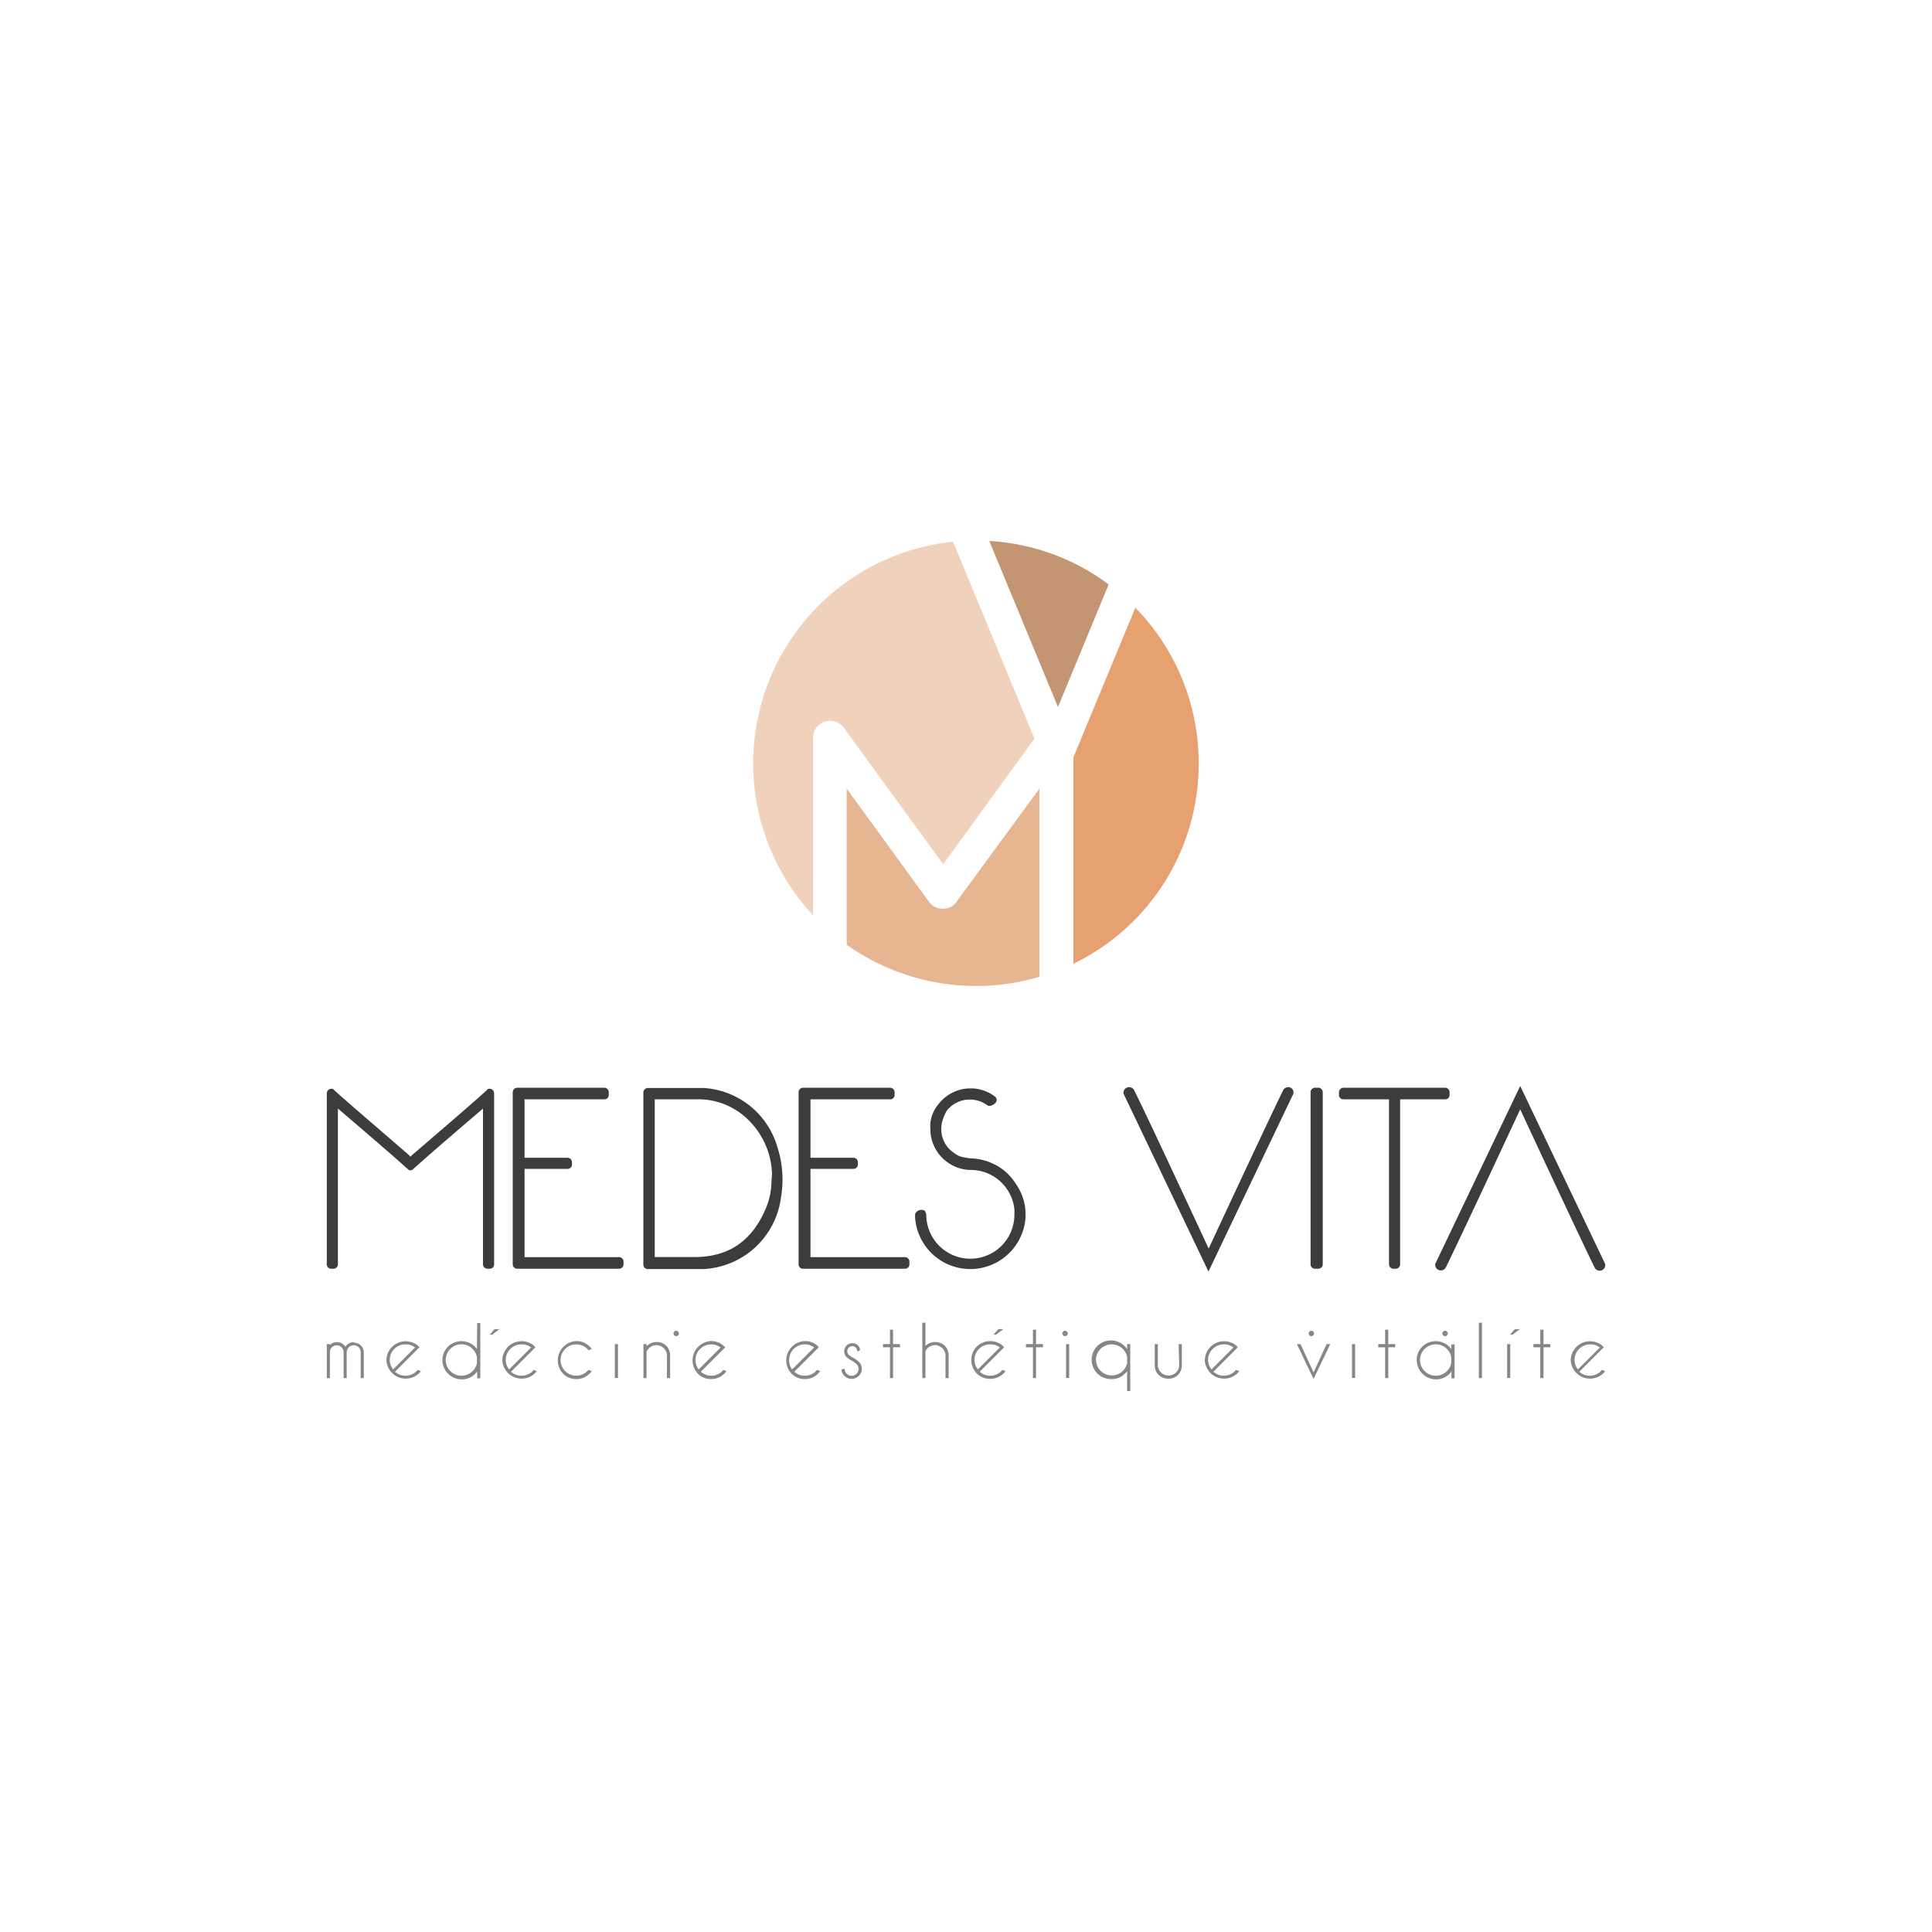 <svg id="Calque_1" data-name="Calque 1" xmlns="http://www.w3.org/2000/svg" viewBox="0 0 200 200"><defs><style>.cls-1{fill:none;}.cls-2{fill:#e6b591;}.cls-3{fill:#e7a171;}.cls-4{fill:#f0d1bb;}.cls-5{fill:#c49572;}.cls-6{fill:#868686;}.cls-7{fill:#3c3c3b;}</style></defs><title>medevita</title><path class="cls-1" d="M83.31,139.17a1.62,1.62,0,0,0-1.3,2.59l2.27-2.27A1.55,1.55,0,0,0,83.31,139.17Z"/><path class="cls-1" d="M115.08,139.17a1.59,1.59,0,0,0-1.15.47,1.57,1.57,0,0,0-.47,1.15,1.63,1.63,0,0,0,3.22.32v-.63a1.58,1.58,0,0,0-.45-.84A1.59,1.59,0,0,0,115.08,139.17Z"/><path class="cls-1" d="M126.69,139.17a1.59,1.59,0,0,0-1.15.47,1.56,1.56,0,0,0-.48,1.15,1.52,1.52,0,0,0,.33,1l2.27-2.27A1.57,1.57,0,0,0,126.69,139.17Z"/><path class="cls-1" d="M102.5,139.17a1.6,1.6,0,0,0-1.62,1.62,1.51,1.51,0,0,0,.32,1l2.27-2.27A1.57,1.57,0,0,0,102.5,139.17Z"/><path class="cls-1" d="M47.77,139.17a1.62,1.62,0,0,0-1.63,1.62,1.63,1.63,0,0,0,2.78,1.15,1.59,1.59,0,0,0,.45-.83v-.63a1.58,1.58,0,0,0-.45-.84A1.59,1.59,0,0,0,47.77,139.17Z"/><path class="cls-1" d="M73.63,139.17a1.59,1.59,0,0,0-1.14.47,1.56,1.56,0,0,0-.48,1.15,1.52,1.52,0,0,0,.33,1l2.27-2.27A1.6,1.6,0,0,0,73.63,139.17Z"/><path class="cls-1" d="M42,139.17a1.59,1.59,0,0,0-1.15.47,1.55,1.55,0,0,0-.47,1.15,1.51,1.51,0,0,0,.32,1l2.27-2.27A1.57,1.57,0,0,0,42,139.17Z"/><path class="cls-1" d="M54,139.17a1.59,1.59,0,0,0-1.15.47,1.55,1.55,0,0,0-.47,1.15,1.51,1.51,0,0,0,.32,1L55,139.49A1.57,1.57,0,0,0,54,139.17Z"/><path class="cls-1" d="M148.63,139.17a1.62,1.62,0,0,0-1.63,1.62,1.63,1.63,0,0,0,2.78,1.15,1.59,1.59,0,0,0,.45-.83v-.63a1.58,1.58,0,0,0-.45-.84A1.59,1.59,0,0,0,148.63,139.17Z"/><path class="cls-1" d="M164.57,139.17a1.59,1.59,0,0,0-1.15.47,1.55,1.55,0,0,0-.47,1.15,1.51,1.51,0,0,0,.32,1l2.27-2.27A1.57,1.57,0,0,0,164.57,139.17Z"/><path class="cls-2" d="M107.6,93.72V81.64L99,93.37a1.67,1.67,0,0,1-1.4.7,1.75,1.75,0,0,1-1.42-.7L87.65,81.64V97.8a23.13,23.13,0,0,0,19.95,3.32v-7.4Z"/><path class="cls-3" d="M124.09,79a23,23,0,0,0-6.56-16.09l-6.41,15.49,0,.09V99.77A23,23,0,0,0,124.09,79Z"/><path class="cls-4" d="M84.17,76.32a1.76,1.76,0,0,1,3.17-1l10.3,14.14,9.44-13L98.66,56.08A23.06,23.06,0,0,0,84.17,94.75Z"/><path class="cls-5" d="M114.77,60.5A22.87,22.87,0,0,0,102.41,56l7.11,17.19Z"/><path class="cls-6" d="M36.64,138.94a1,1,0,0,0-.74.3,1.19,1.19,0,0,0-.15.18,1.24,1.24,0,0,0-.14-.18,1,1,0,0,0-.74-.3,1,1,0,0,0-.72.29v-.09h-.32v3.52h.32v-2.74a.73.73,0,0,1,.21-.45.72.72,0,0,1,1,0,.71.71,0,0,1,.21.48h0v2.71h.32V140a.73.73,0,0,1,.73-.74.73.73,0,0,1,.51.21.71.71,0,0,1,.21.48h0v2.71h.32V140a1,1,0,0,0-1-1Z"/><polygon class="cls-6" points="50.95 138.16 51.71 137.59 51.2 137.59 50.7 138.16 50.95 138.16"/><path class="cls-6" d="M43.12,141.94a1.57,1.57,0,0,1-1.15.47,1.52,1.52,0,0,1-1.08-.41l2.29-2.29.24-.24-.06-.07-.17-.16A2,2,0,0,0,40,140.79a2,2,0,0,0,3.36,1.39,2.25,2.25,0,0,0,.21-.24l-.34-.13Zm-2.77-1.15a1.55,1.55,0,0,1,.47-1.15,1.59,1.59,0,0,1,1.15-.47,1.57,1.57,0,0,1,1,.32l-2.27,2.27A1.51,1.51,0,0,1,40.35,140.79Z"/><path class="cls-6" d="M49.37,139.64c-.07-.08-.13-.16-.21-.24a2,2,0,0,0-2.78,0,1.93,1.93,0,0,0-.58,1.39,2,2,0,0,0,2,2,1.87,1.87,0,0,0,1.39-.58,1.64,1.64,0,0,0,.21-.24v.72h.32v-5.73h-.32Zm0,1.47a1.59,1.59,0,0,1-.45.83,1.63,1.63,0,0,1-2.78-1.15,1.63,1.63,0,0,1,3.23-.31Z"/><path class="cls-6" d="M55.13,141.94a1.57,1.57,0,0,1-1.15.47A1.52,1.52,0,0,1,52.9,142l2.29-2.29.24-.24-.06-.07-.17-.16A2,2,0,0,0,52,140.79a2,2,0,0,0,3.36,1.39,2.25,2.25,0,0,0,.21-.24l-.34-.13Zm-2.77-1.15a1.55,1.55,0,0,1,.47-1.15,1.59,1.59,0,0,1,1.15-.47,1.57,1.57,0,0,1,1,.32l-2.27,2.27A1.51,1.51,0,0,1,52.36,140.79Z"/><path class="cls-6" d="M59.65,139.17a1.58,1.58,0,0,1,1.15.47l.12.13.34-.13a2.25,2.25,0,0,0-.21-.24,1.92,1.92,0,0,0-1.4-.57,2,2,0,0,0-1.38,3.35,1.85,1.85,0,0,0,1.38.58,1.89,1.89,0,0,0,1.4-.58,2.25,2.25,0,0,0,.21-.24l-.34-.13-.12.13a1.63,1.63,0,0,1-2.29,0,1.62,1.62,0,0,1,0-2.3A1.59,1.59,0,0,1,59.65,139.17Z"/><path class="cls-6" d="M70,137.76a.27.27,0,0,0-.19.08.27.27,0,0,0,0,.4.27.27,0,0,0,.19.08.28.28,0,1,0,0-.56Z"/><rect class="cls-6" x="63.65" y="139.14" width="0.32" height="3.51"/><path class="cls-6" d="M67.93,138.93a1.4,1.4,0,0,0-1,.44v-.23h-.32v3.52h.32v-2.73a1,1,0,0,1,.26-.36,1.05,1.05,0,0,1,.76-.32,1.07,1.07,0,0,1,.77.32,1,1,0,0,1,.32.77v2.32h.33v-2.35a1.43,1.43,0,0,0-.4-1A1.38,1.38,0,0,0,67.93,138.93Z"/><path class="cls-6" d="M74.78,141.94a1.63,1.63,0,0,1-2.23.06l2.29-2.29.25-.24L75,139.4l-.18-.16a1.86,1.86,0,0,0-1.22-.41,2,2,0,0,0-1.38,3.35,1.85,1.85,0,0,0,1.38.58,1.89,1.89,0,0,0,1.4-.58,2.25,2.25,0,0,0,.21-.24l-.34-.13ZM72,140.79a1.56,1.56,0,0,1,.48-1.15,1.64,1.64,0,0,1,2.12-.15l-2.27,2.27A1.52,1.52,0,0,1,72,140.79Z"/><path class="cls-6" d="M84.46,141.94a1.55,1.55,0,0,1-1.15.47,1.52,1.52,0,0,1-1.08-.41l2.29-2.29.24-.24a.13.13,0,0,0-.06-.07,1.29,1.29,0,0,0-.17-.16,1.88,1.88,0,0,0-1.22-.41,2,2,0,0,0-1.39,3.35,1.89,1.89,0,0,0,1.39.58,1.86,1.86,0,0,0,1.39-.58l.22-.24-.35-.13A.69.69,0,0,1,84.46,141.94Zm-2.77-1.15a1.62,1.62,0,0,1,2.59-1.3L82,141.76A1.57,1.57,0,0,1,81.69,140.79Z"/><path class="cls-6" d="M88.24,140.52a2.61,2.61,0,0,1-.38-.27.53.53,0,0,1-.15-.37.5.5,0,0,1,.15-.37.54.54,0,0,1,.37-.16.47.47,0,0,1,.35.14.68.68,0,0,1,.17.41l.28-.11v0a.7.7,0,0,0-.22-.51.8.8,0,0,0-.58-.23.84.84,0,0,0-.59,1.44,2.28,2.28,0,0,0,.57.38,3.18,3.18,0,0,1,.46.34.72.72,0,0,1,0,1,.73.73,0,0,1-.51.21.73.73,0,0,1-.73-.74l-.32.09a1,1,0,0,0,.31.67,1.05,1.05,0,0,0,1.47,0,1,1,0,0,0,0-1.48A2.65,2.65,0,0,0,88.24,140.52Z"/><polygon class="cls-6" points="92.45 137.65 92.13 137.65 92.13 139.14 91.41 139.14 91.41 139.47 92.13 139.47 92.13 142.66 92.45 142.66 92.45 139.47 93.17 139.47 93.17 139.14 92.45 139.14 92.45 137.65"/><path class="cls-6" d="M96.8,138.93a1.36,1.36,0,0,0-1,.4v-2.4h-.32v5.73h.32v-2.8a1,1,0,0,1,.22-.29,1.07,1.07,0,0,1,1.53,0,1,1,0,0,1,.33.77v2.32h.32v-2.35a1.39,1.39,0,0,0-.4-1A1.37,1.37,0,0,0,96.8,138.93Z"/><path class="cls-6" d="M103.65,141.94a1.55,1.55,0,0,1-1.15.47,1.52,1.52,0,0,1-1.08-.41l2.29-2.29.24-.24-.06-.07-.17-.16a2,2,0,0,0-2.61.16,2,2,0,0,0,0,2.78,2,2,0,0,0,2.78,0,2.25,2.25,0,0,0,.21-.24l-.34-.13A.69.69,0,0,1,103.65,141.94Zm-2.77-1.15a1.6,1.6,0,0,1,1.62-1.62,1.57,1.57,0,0,1,1,.32l-2.27,2.27A1.51,1.51,0,0,1,100.88,140.79Z"/><polygon class="cls-6" points="103.35 137.59 102.85 138.16 103.11 138.16 103.86 137.59 103.35 137.59"/><polygon class="cls-6" points="107.25 137.65 106.93 137.65 106.93 139.14 106.21 139.14 106.21 139.47 106.93 139.47 106.93 142.66 107.25 142.66 107.25 139.47 107.97 139.47 107.97 139.14 107.25 139.14 107.25 137.65"/><path class="cls-6" d="M110.25,137.76a.27.27,0,0,0-.19.08.29.29,0,0,0,0,.4.27.27,0,0,0,.19.08.28.28,0,1,0,0-.56Z"/><rect class="cls-6" x="110.36" y="139.14" width="0.32" height="3.51"/><path class="cls-6" d="M116.68,139.64c-.07-.08-.13-.16-.21-.24a2,2,0,1,0-1.39,3.36,1.87,1.87,0,0,0,1.39-.58,1.64,1.64,0,0,0,.21-.24V144H117v-4.86h-.32Zm0,1.47a1.63,1.63,0,0,1-3.22-.32,1.57,1.57,0,0,1,.47-1.15,1.64,1.64,0,0,1,2.3,0,1.58,1.58,0,0,1,.45.84Z"/><path class="cls-6" d="M122.07,141.31a1,1,0,0,1-.32.76,1.07,1.07,0,0,1-.77.32,1.13,1.13,0,0,1-.8-.32,1.05,1.05,0,0,1-.32-.76v-2.17h-.32v2.19a1.35,1.35,0,0,0,.4,1,1.42,1.42,0,0,0,1,.39,1.37,1.37,0,0,0,1-.39,1.39,1.39,0,0,0,.4-1v-2.19h-.33Z"/><path class="cls-6" d="M127.83,141.94a1.62,1.62,0,0,1-2.22.06l2.29-2.29.24-.24-.06-.07-.17-.16a2,2,0,0,0-3.19,1.55,2,2,0,0,0,3.36,1.39,2.25,2.25,0,0,0,.21-.24l-.34-.13A.74.74,0,0,1,127.83,141.94Zm-2.77-1.15a1.56,1.56,0,0,1,.48-1.15,1.59,1.59,0,0,1,1.15-.47,1.57,1.57,0,0,1,1,.32l-2.27,2.27A1.52,1.52,0,0,1,125.06,140.79Z"/><polygon class="cls-6" points="135.98 142.07 134.63 139.14 134.25 139.14 135.98 142.75 137.71 139.14 137.33 139.14 135.98 142.07"/><path class="cls-6" d="M135.75,137.76a.27.27,0,0,0-.19.08.29.29,0,0,0,0,.4.27.27,0,0,0,.19.08.28.28,0,1,0,0-.56Z"/><rect class="cls-6" x="139.96" y="139.14" width="0.32" height="3.51"/><polygon class="cls-6" points="143.71 137.65 143.39 137.65 143.39 139.14 142.68 139.14 142.68 139.47 143.39 139.47 143.39 142.66 143.71 142.66 143.71 139.47 144.43 139.47 144.43 139.14 143.71 139.14 143.71 137.65"/><path class="cls-6" d="M150.23,139.64c-.07-.08-.13-.16-.21-.24a2,2,0,0,0-2.78,0,1.93,1.93,0,0,0-.58,1.39,2,2,0,0,0,2,2,1.87,1.87,0,0,0,1.39-.58,1.64,1.64,0,0,0,.21-.24v.72h.32v-3.52h-.32Zm0,1.47a1.59,1.59,0,0,1-.45.83,1.63,1.63,0,0,1-2.78-1.15,1.63,1.63,0,0,1,3.23-.31Z"/><rect class="cls-6" x="153.09" y="136.93" width="0.32" height="5.73"/><rect class="cls-6" x="156.02" y="139.14" width="0.32" height="3.51"/><path class="cls-6" d="M149.59,137.76a.27.27,0,0,0-.19.08.27.27,0,0,0,0,.4.27.27,0,0,0,.19.08.28.28,0,1,0,0-.56Z"/><polygon class="cls-6" points="159.78 137.65 159.45 137.65 159.45 139.14 158.74 139.14 158.74 139.47 159.45 139.47 159.45 142.66 159.78 142.66 159.78 139.47 160.49 139.47 160.49 139.14 159.78 139.14 159.78 137.65"/><polygon class="cls-6" points="156.82 137.59 156.32 138.16 156.58 138.16 157.34 137.59 156.82 137.59"/><path class="cls-6" d="M165.72,141.94a1.57,1.57,0,0,1-1.15.47,1.52,1.52,0,0,1-1.08-.41l2.29-2.29.24-.24-.06-.07-.17-.16a2,2,0,0,0-3.19,1.55,2,2,0,0,0,3.36,1.39,2.25,2.25,0,0,0,.21-.24l-.34-.13ZM163,140.79a1.55,1.55,0,0,1,.47-1.15,1.59,1.59,0,0,1,1.15-.47,1.57,1.57,0,0,1,1,.32l-2.27,2.27A1.51,1.51,0,0,1,163,140.79Z"/><path class="cls-7" d="M64.12,130.14H54.3V121h4.44a.45.45,0,0,0,.47-.47v-.21a.47.47,0,0,0-.47-.47H54.3V113.8h8.25a.45.45,0,0,0,.47-.47v-.26a.47.47,0,0,0-.47-.47h-9a.47.47,0,0,0-.47.47v17.8a.46.46,0,0,0,.47.47H64.08a.46.46,0,0,0,.47-.47v-.27A.47.47,0,0,0,64.12,130.14Z"/><path class="cls-7" d="M94.14,130.87v-.27a.46.46,0,0,0-.42-.46H83.9V121h4.44a.46.46,0,0,0,.47-.47v-.21a.47.47,0,0,0-.47-.47H83.9V113.8h8.24a.45.45,0,0,0,.47-.47v-.26a.47.47,0,0,0-.47-.47h-9a.47.47,0,0,0-.47.47v17.8a.45.45,0,0,0,.47.47H93.68A.45.45,0,0,0,94.14,130.87Z"/><path class="cls-7" d="M136.51,112.6h-.37a.47.47,0,0,0-.47.47v17.8a.46.46,0,0,0,.47.47h.32a.46.46,0,0,0,.47-.47v-17.8A.47.47,0,0,0,136.51,112.6Z"/><path class="cls-7" d="M150.06,113.33v-.26a.47.47,0,0,0-.47-.47H139.08a.48.48,0,0,0-.47.47v.26a.45.45,0,0,0,.47.47h4.71v17.07a.46.46,0,0,0,.47.47h.21a.46.46,0,0,0,.47-.47V113.8h4.65A.45.45,0,0,0,150.06,113.33Z"/><path class="cls-7" d="M72.86,112.63c-.26,0-.52,0-.79,0h-5a.47.47,0,0,0-.47.47v17.8a.46.46,0,0,0,.47.47h5c.26,0,.52,0,.77,0a8.5,8.5,0,0,0,8-7.37,10.94,10.94,0,0,0-.36-5.24A8.48,8.48,0,0,0,72.86,112.63Zm7,9.79a7.41,7.41,0,0,1-.51,2.5c-1.43,3.51-3.87,5.21-7.47,5.21H67.78V113.8h4.44a7.32,7.32,0,0,1,5,1.9,8.18,8.18,0,0,1,2.7,5.82Z"/><path class="cls-7" d="M50,130.87a.46.46,0,0,0,.47.47h.21a.45.45,0,0,0,.47-.47V113.18a.47.47,0,0,0-.47-.47h-.15l-.1.1c-.48.48-3.07,2.73-7.69,6.69l-.25.24-.24-.24c-4.63-4-7.21-6.21-7.69-6.69l-.11-.1h-.15a.47.47,0,0,0-.47.47v17.69a.46.46,0,0,0,.47.47h.21a.46.46,0,0,0,.47-.47V114.76c3.71,3.16,6.15,5.28,7.26,6.29l.1.09h.3l.1-.09c1.11-1,3.55-3.13,7.26-6.29Z"/><path class="cls-7" d="M133.61,112.6h0a.59.59,0,0,0-.79.28l0,0h0c-.75,1.53-2.75,5.74-7.7,16.37-4.94-10.63-6.94-14.84-7.7-16.37h0s0,0,0,0a.58.58,0,0,0-.78-.28h0a.57.57,0,0,0-.33.62l6.79,14.22,2,4.19,2-4.19,6.79-14.22A.56.56,0,0,0,133.61,112.6Z"/><path class="cls-7" d="M149.67,131.21h0s0,0,0,0S149.67,131.2,149.67,131.21Z"/><path class="cls-7" d="M166.16,130.83l-6.79-14.22-2-4.19-2,4.19-6.79,14.22a.58.58,0,0,0,.33.63h0a.59.59,0,0,0,.76-.25h0s0,0,0,0,0,0,0,0h0c.75-1.53,2.75-5.74,7.7-16.37,4.95,10.63,6.95,14.84,7.7,16.37h0s0,0,0,0a.59.59,0,0,0,.78.28h0A.59.59,0,0,0,166.16,130.83Z"/><path class="cls-7" d="M105.07,122.42l0,0a5.43,5.43,0,0,0-2.37-2h0a5.62,5.62,0,0,0-1.41-.43,7.17,7.17,0,0,0-.81-.08h0a7.77,7.77,0,0,1-1-.17,2.33,2.33,0,0,1-.33-.14,4.67,4.67,0,0,1-.86-.63,3,3,0,0,1-.85-2v-.19a3,3,0,0,1,.17-.9A4,4,0,0,1,98,115a3,3,0,0,1,2.2-1.17h.2a3,3,0,0,1,1.83.6c.17.14.57,0,.78-.23a.42.42,0,0,0,0-.67,4.72,4.72,0,0,0-.52-.35h0l-.22-.11a4.35,4.35,0,0,0-1-.33,4.15,4.15,0,0,0-.79-.07,5.36,5.36,0,0,0-.7.05,4.27,4.27,0,0,0-2.76,1.75,3.54,3.54,0,0,0-.71,1.82,3.94,3.94,0,0,0,0,.6,4.22,4.22,0,0,0,1.89,3.51,4.16,4.16,0,0,0,2.33.71h0a4.56,4.56,0,0,1,4.48,4.06,4,4,0,0,1,0,.49,4.56,4.56,0,0,1-9.12.16l0-.07a1.17,1.17,0,0,0-.16-.42.72.72,0,0,0-1,.34c0,.09,0,.18,0,.27a.25.25,0,0,0,0,.08,5.73,5.73,0,0,0,11.43.07,3.54,3.54,0,0,0,0-.46,5.39,5.39,0,0,0-.06-.8A5.76,5.76,0,0,0,105.07,122.42Z"/></svg>